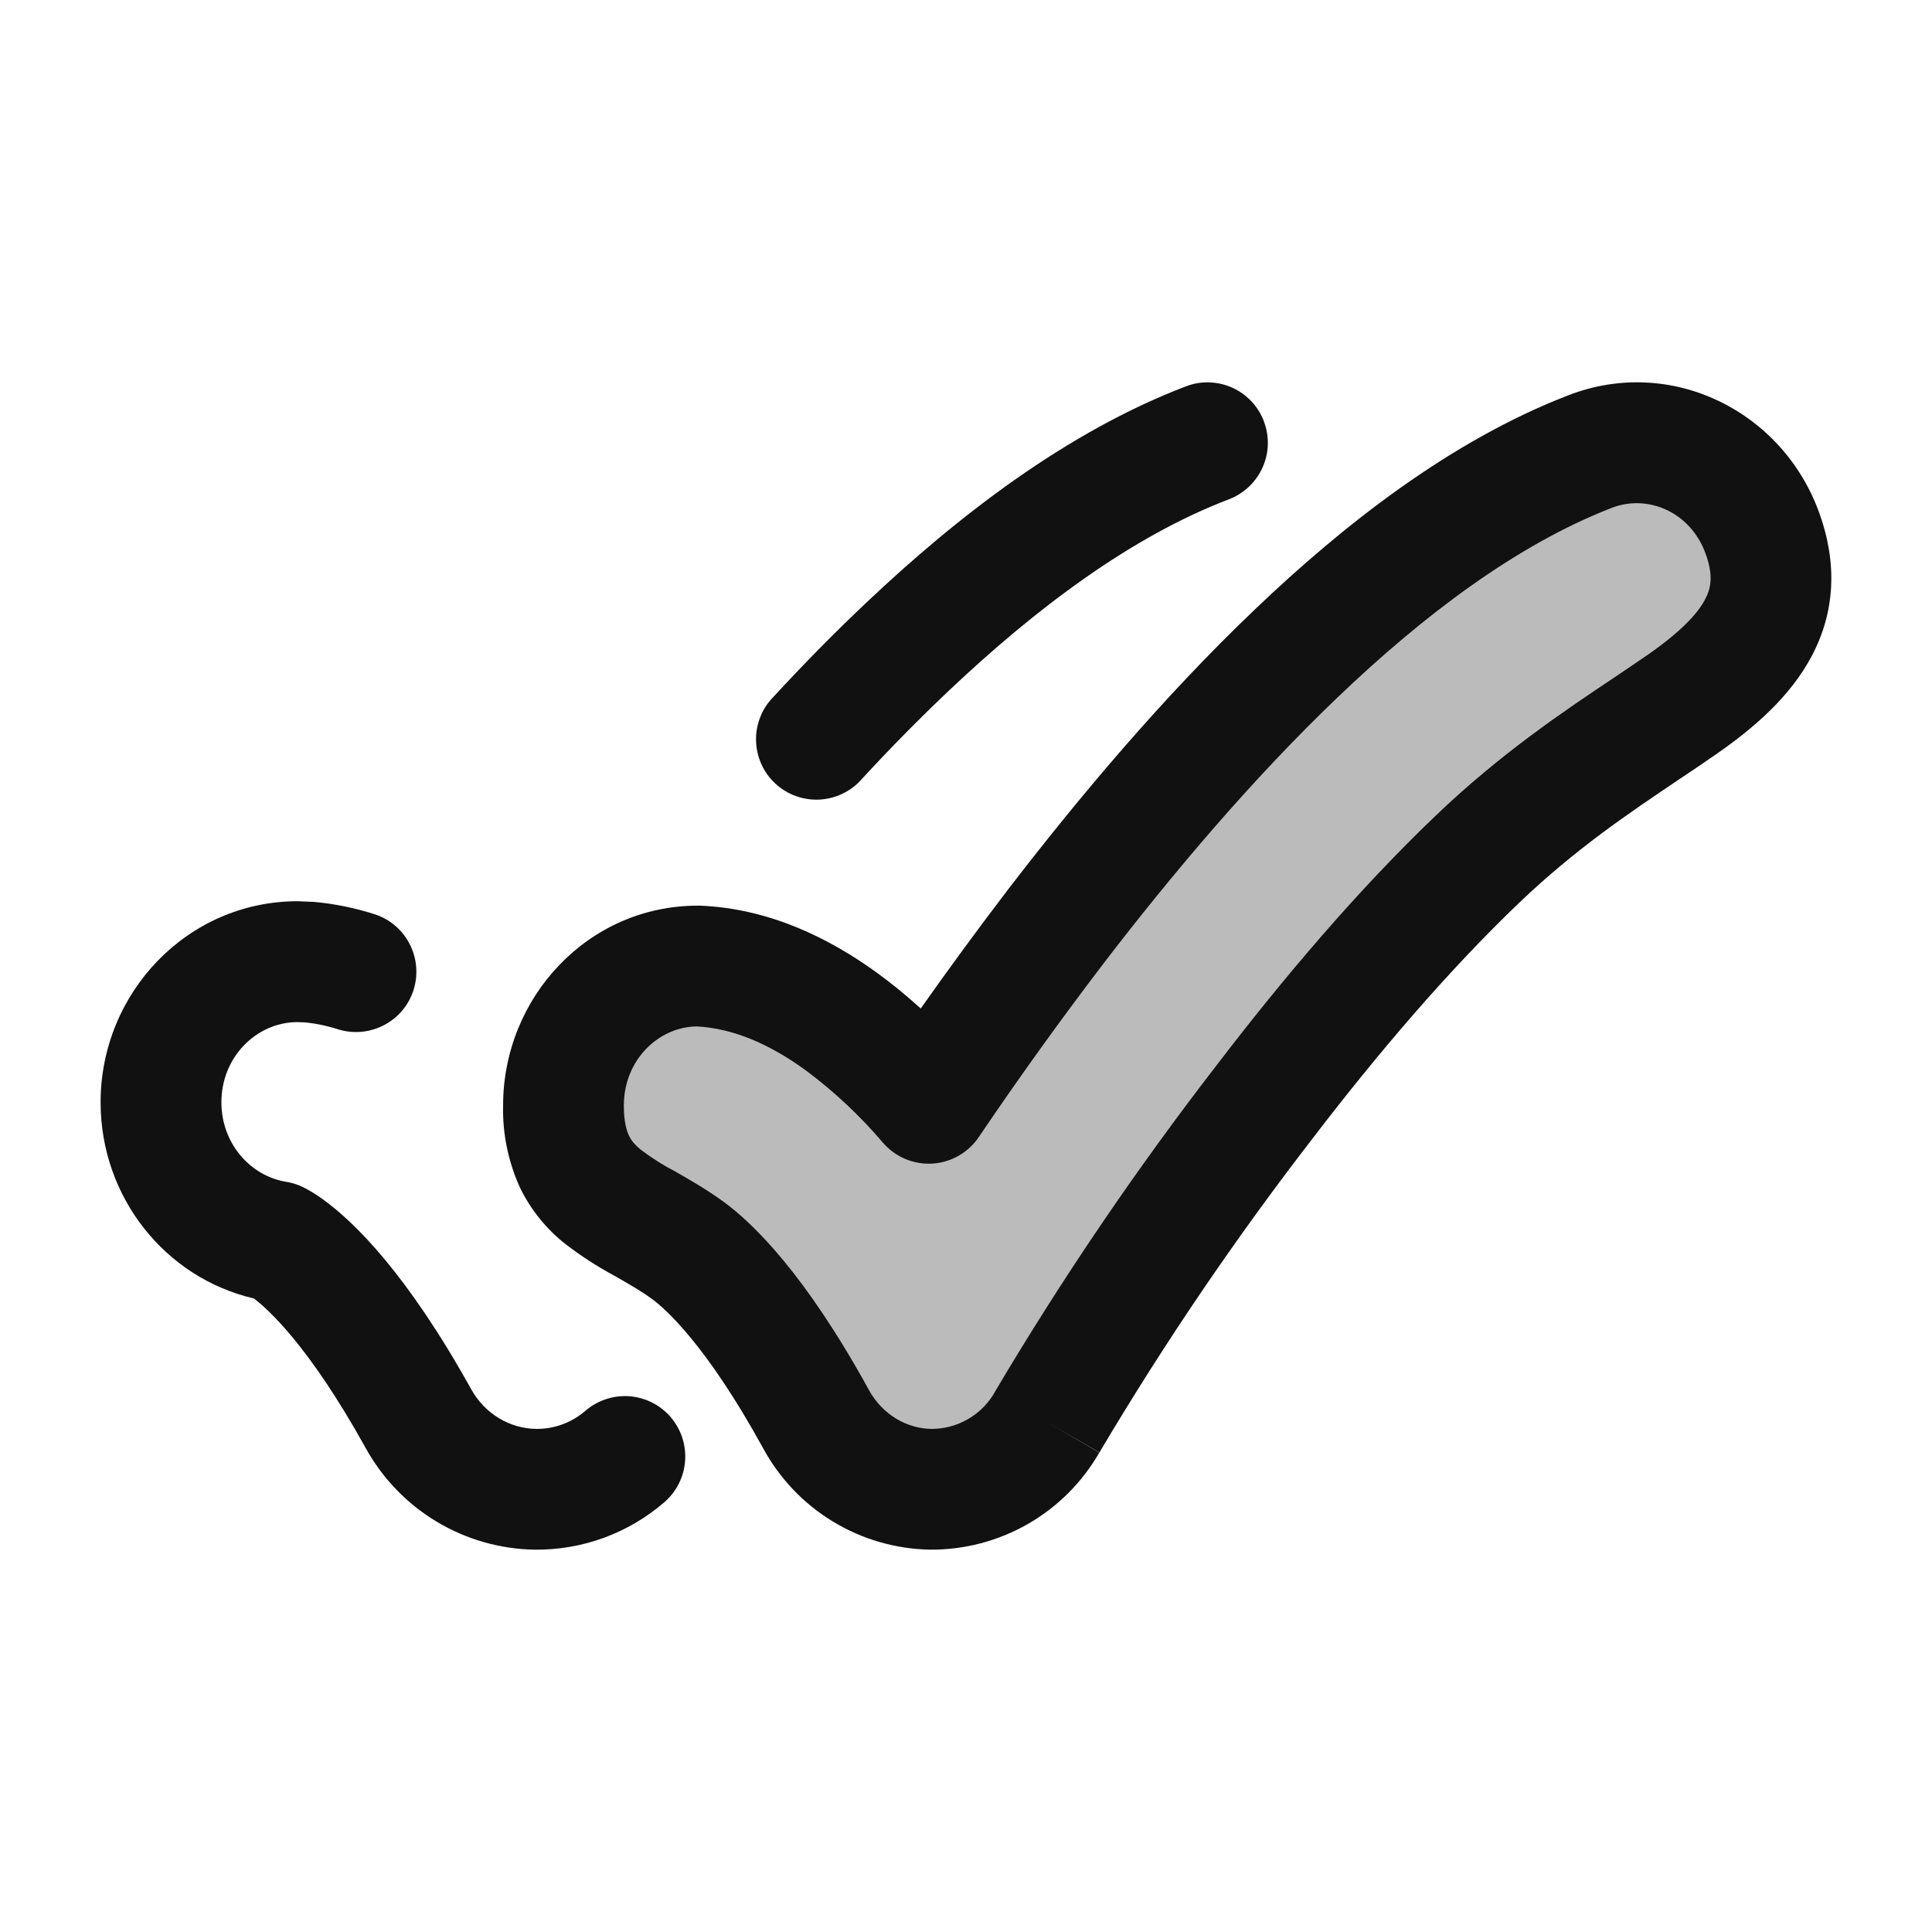<svg width="30" height="30" viewBox="0 0 30 30" fill="none" xmlns="http://www.w3.org/2000/svg">
  <path d="M27.371 8.288C27.771 9.411 27.209 10.18 26.124 10.936C25.246 11.546 24.13 12.207 22.946 13.338C21.786 14.447 20.654 15.782 19.648 17.096C18.417 18.687 17.286 20.353 16.26 22.083C16.078 22.402 15.815 22.666 15.497 22.849C15.18 23.032 14.819 23.128 14.453 23.126C14.085 23.118 13.727 23.013 13.414 22.821C13.1 22.63 12.844 22.358 12.67 22.035C11.735 20.331 11.012 19.658 10.68 19.417C9.759 18.746 8.75 18.63 8.75 17.167C8.75 15.971 9.682 15.001 10.834 15.001C11.656 15.034 12.411 15.387 13.07 15.867C13.498 16.178 13.951 16.59 14.422 17.132C14.975 16.314 15.641 15.372 16.389 14.396C17.474 12.979 18.754 11.458 20.126 10.147C21.476 8.857 23.039 7.649 24.692 7.012C25.771 6.596 26.97 7.166 27.371 8.288Z" fill="#BBBBBB"/>
  <path fill-rule="evenodd" clip-rule="evenodd" d="M24.355 6.137C25.951 5.52 27.685 6.382 28.253 7.974C28.534 8.76 28.492 9.508 28.132 10.188C27.801 10.813 27.242 11.299 26.659 11.704C26.459 11.844 26.255 11.98 26.046 12.12C25.285 12.633 24.47 13.179 23.593 14.015C22.481 15.078 21.381 16.373 20.392 17.665C19.185 19.226 18.076 20.86 17.07 22.557L16.261 22.082L17.071 22.554C16.806 23.016 16.422 23.4 15.96 23.665C15.497 23.93 14.973 24.067 14.44 24.063C13.907 24.053 13.386 23.902 12.931 23.625C12.475 23.348 12.102 22.954 11.848 22.485C10.957 20.863 10.317 20.312 10.129 20.174C9.951 20.044 9.766 19.939 9.537 19.808L9.521 19.799C9.262 19.659 9.015 19.498 8.782 19.319C8.484 19.085 8.243 18.787 8.077 18.447C7.893 18.046 7.802 17.608 7.812 17.167C7.812 15.488 9.131 14.063 10.834 14.063H10.871C11.942 14.107 12.871 14.563 13.621 15.108C13.845 15.27 14.07 15.454 14.297 15.66C14.706 15.08 15.159 14.46 15.643 13.825C16.746 12.388 18.058 10.825 19.48 9.469C20.866 8.144 22.532 6.84 24.355 6.137ZM26.487 8.604C26.255 7.953 25.592 7.669 25.03 7.885C23.544 8.46 22.088 9.569 20.775 10.824C19.448 12.092 18.2 13.572 17.132 14.965C16.462 15.844 15.817 16.741 15.198 17.657C15.118 17.776 15.011 17.875 14.886 17.946C14.761 18.018 14.622 18.059 14.478 18.068C14.335 18.077 14.191 18.052 14.058 17.997C13.926 17.941 13.808 17.855 13.713 17.747C13.358 17.329 12.957 16.952 12.517 16.624C11.955 16.214 11.385 15.967 10.816 15.938C10.223 15.948 9.687 16.46 9.687 17.167C9.687 17.423 9.731 17.56 9.767 17.635C9.801 17.708 9.855 17.775 9.957 17.858C10.126 17.985 10.305 18.098 10.492 18.195C10.701 18.314 10.967 18.467 11.232 18.658C11.707 19.004 12.511 19.798 13.492 21.583C13.701 21.964 14.077 22.183 14.465 22.188C14.666 22.188 14.863 22.135 15.036 22.033C15.21 21.931 15.353 21.786 15.451 21.61V21.608C16.496 19.845 17.649 18.147 18.904 16.525C19.926 15.188 21.091 13.813 22.299 12.66C23.303 11.7 24.284 11.043 25.056 10.527C25.247 10.398 25.425 10.279 25.587 10.167C26.091 9.815 26.355 9.538 26.475 9.31C26.569 9.135 26.607 8.939 26.487 8.604Z" fill="#111111"/>
  <path fill-rule="evenodd" clip-rule="evenodd" d="M19.625 6.542C19.714 6.774 19.707 7.032 19.605 7.259C19.504 7.485 19.317 7.663 19.085 7.752C17.565 8.331 16.08 9.452 14.74 10.719C14.277 11.157 13.822 11.619 13.381 12.098C13.299 12.192 13.198 12.269 13.085 12.323C12.973 12.378 12.851 12.409 12.726 12.416C12.601 12.422 12.476 12.404 12.358 12.361C12.24 12.319 12.132 12.253 12.04 12.168C11.948 12.083 11.874 11.98 11.823 11.866C11.771 11.752 11.743 11.629 11.74 11.504C11.736 11.379 11.758 11.255 11.804 11.138C11.849 11.021 11.918 10.915 12.005 10.826C12.47 10.321 12.955 9.827 13.453 9.357C14.865 8.021 16.561 6.707 18.415 5.999C18.53 5.955 18.653 5.934 18.776 5.938C18.899 5.941 19.021 5.969 19.133 6.019C19.246 6.07 19.347 6.142 19.432 6.232C19.516 6.321 19.582 6.427 19.626 6.542H19.625ZM1.562 17.117C1.562 15.418 2.908 13.994 4.624 13.994L4.661 13.996L4.836 14.003L4.871 14.004C5.201 14.034 5.527 14.101 5.841 14.204C6.072 14.286 6.262 14.455 6.369 14.675C6.477 14.894 6.495 15.147 6.419 15.38C6.343 15.613 6.179 15.806 5.962 15.919C5.745 16.032 5.492 16.056 5.258 15.986C5.091 15.931 4.918 15.894 4.744 15.876L4.607 15.871C3.984 15.879 3.438 16.408 3.438 17.117C3.438 17.761 3.894 18.263 4.444 18.351C4.544 18.367 4.641 18.399 4.731 18.447C4.809 18.487 4.904 18.544 5.015 18.624C5.496 18.971 6.315 19.769 7.315 21.569C7.53 21.957 7.918 22.182 8.325 22.188C8.606 22.191 8.879 22.09 9.091 21.906C9.185 21.825 9.293 21.764 9.41 21.726C9.527 21.687 9.65 21.672 9.773 21.681C9.896 21.69 10.016 21.724 10.126 21.779C10.235 21.834 10.333 21.911 10.414 22.004C10.494 22.098 10.555 22.206 10.594 22.323C10.632 22.44 10.647 22.563 10.638 22.686C10.629 22.809 10.596 22.929 10.54 23.039C10.485 23.149 10.408 23.247 10.315 23.327C9.756 23.81 9.039 24.072 8.3 24.063C7.762 24.054 7.236 23.903 6.775 23.625C6.314 23.347 5.935 22.952 5.676 22.481C4.799 20.899 4.16 20.326 3.941 20.162C2.562 19.842 1.562 18.586 1.562 17.117Z" fill="#111111"/>
</svg>

